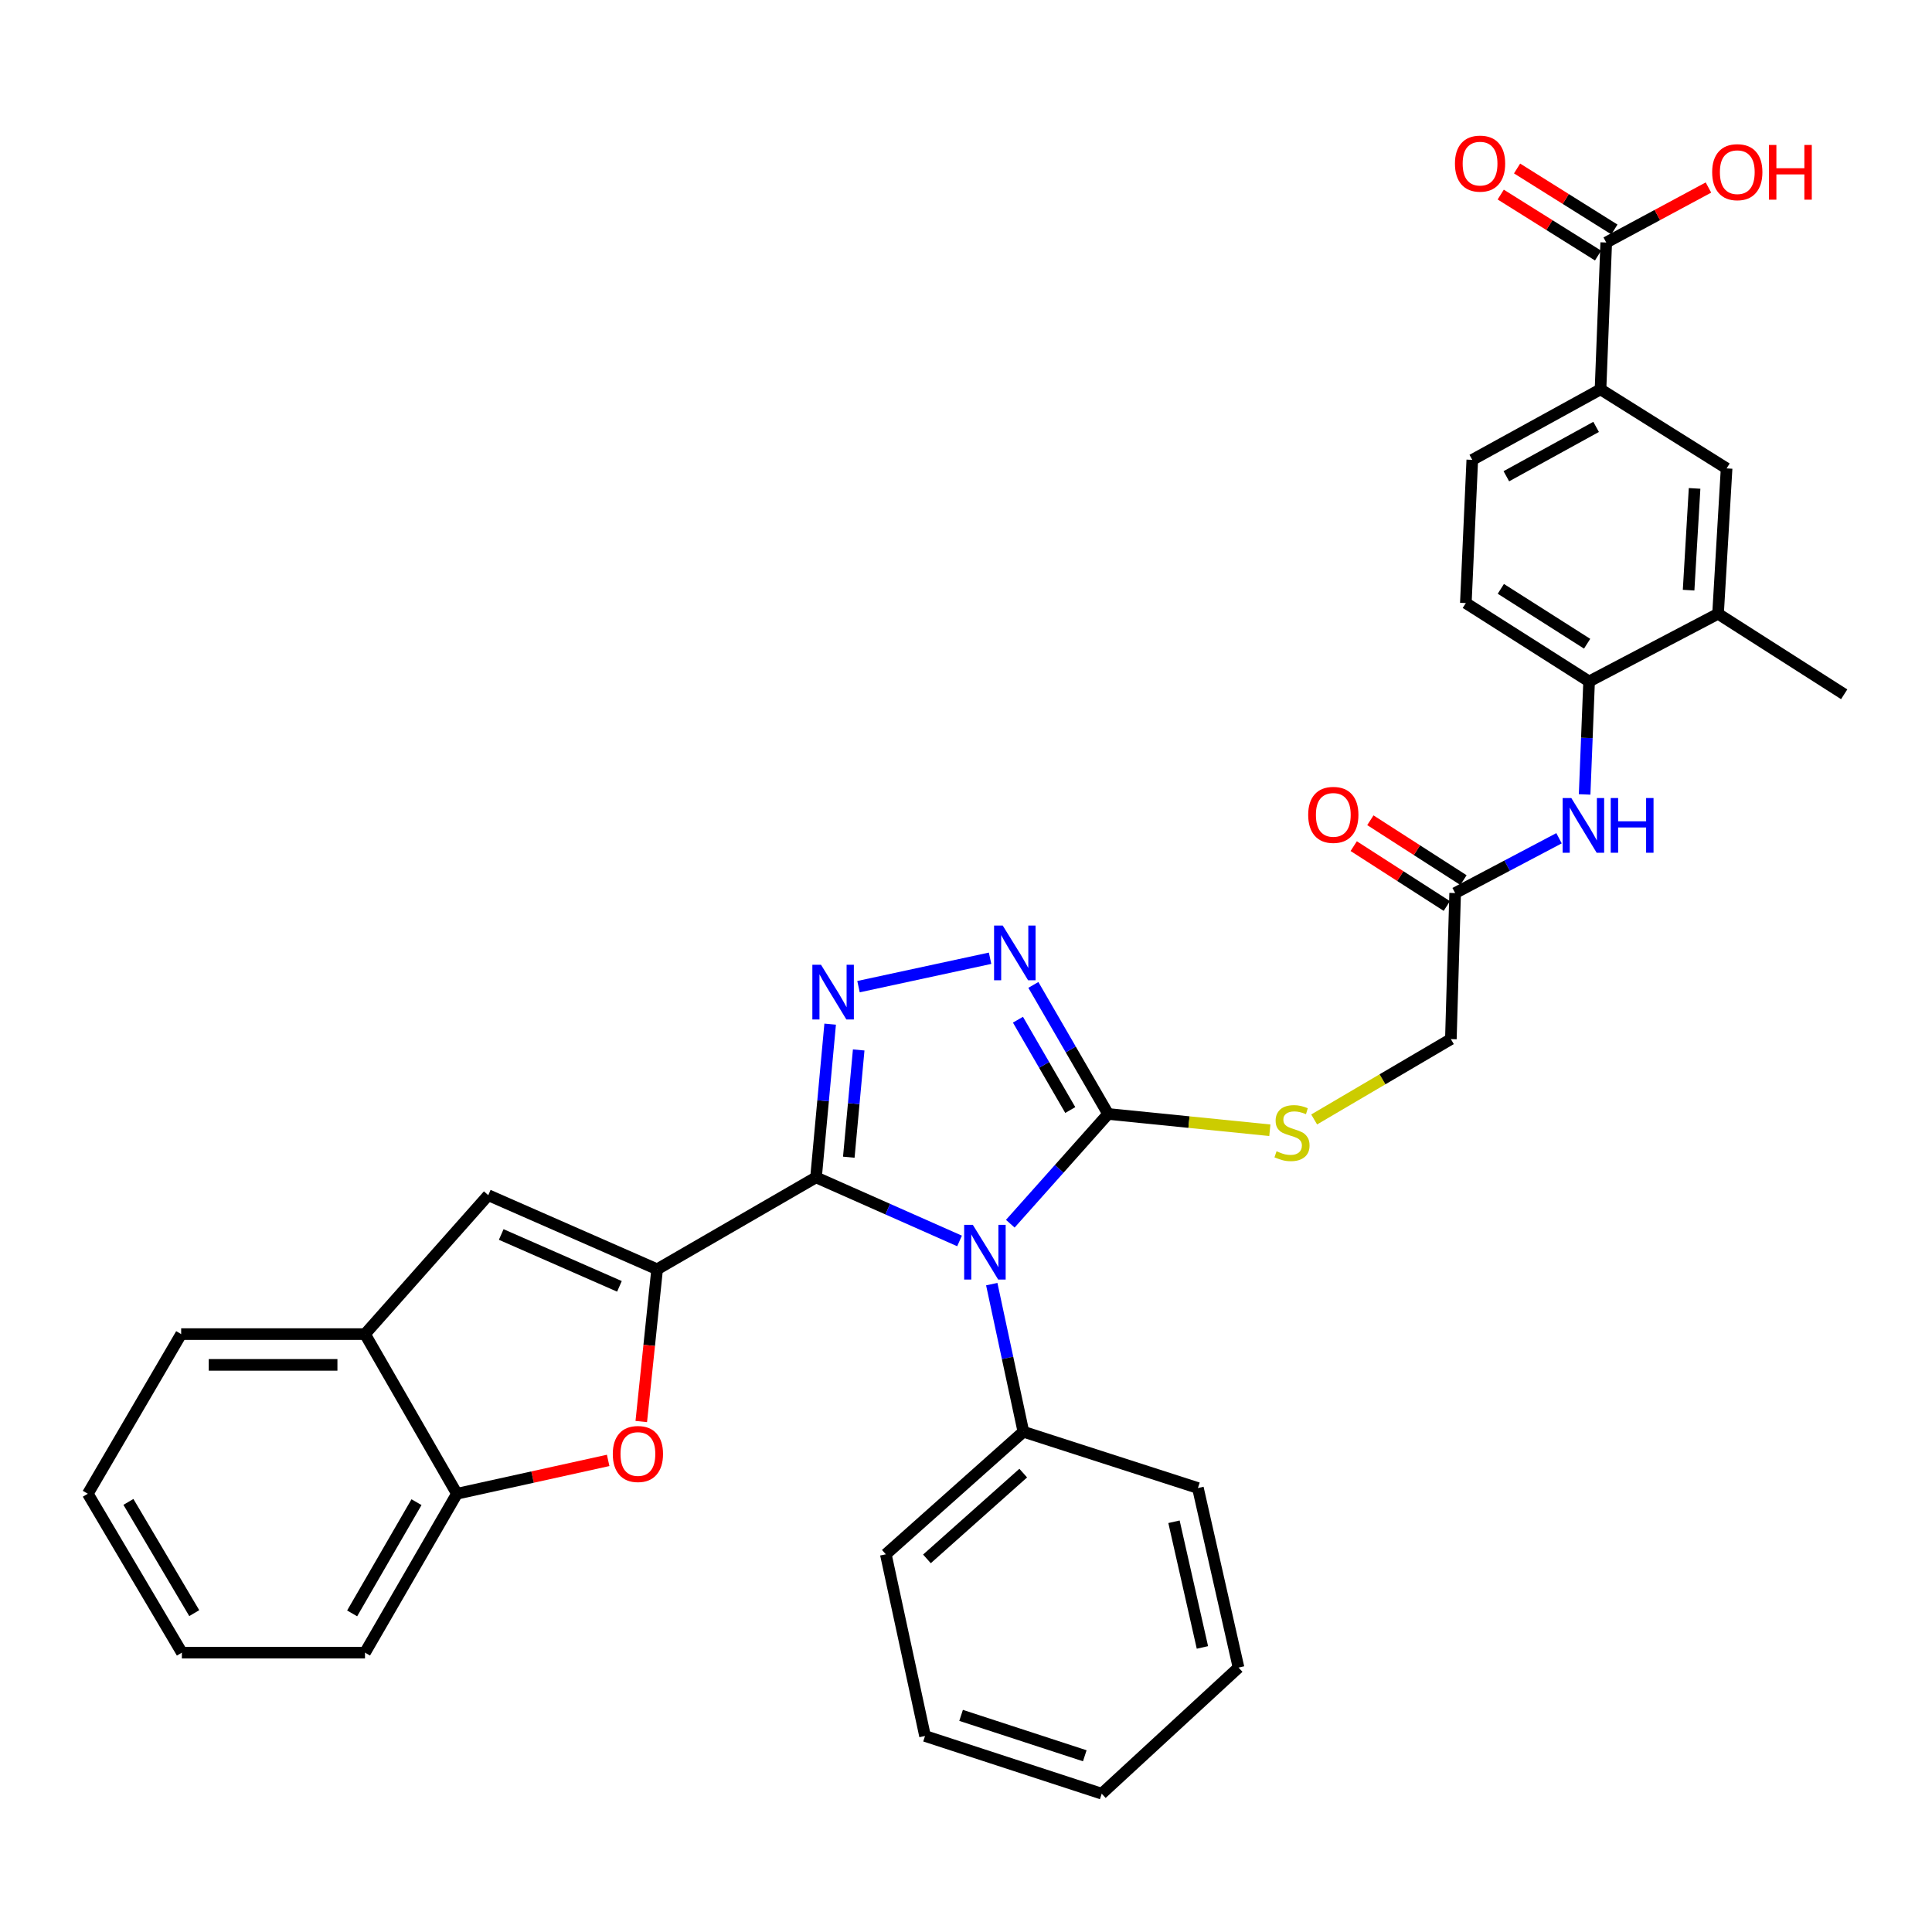 <?xml version='1.0' encoding='iso-8859-1'?>
<svg version='1.1' baseProfile='full'
              xmlns='http://www.w3.org/2000/svg'
                      xmlns:rdkit='http://www.rdkit.org/xml'
                      xmlns:xlink='http://www.w3.org/1999/xlink'
                  xml:space='preserve'
width='1000px' height='1000px' viewBox='0 0 1000 1000'>
<!-- END OF HEADER -->
<rect style='opacity:1.0;fill:#FFFFFF;stroke:none' width='1000' height='1000' x='0' y='0'> </rect>
<path class='bond-0' d='M 422.375,609.405 L 459.517,625.858' style='fill:none;fill-rule:evenodd;stroke:#000000;stroke-width:6px;stroke-linecap:butt;stroke-linejoin:miter;stroke-opacity:1' />
<path class='bond-0' d='M 459.517,625.858 L 496.659,642.312' style='fill:none;fill-rule:evenodd;stroke:#0000FF;stroke-width:6px;stroke-linecap:butt;stroke-linejoin:miter;stroke-opacity:1' />
<path class='bond-1' d='M 422.375,609.405 L 340.129,656.98' style='fill:none;fill-rule:evenodd;stroke:#000000;stroke-width:6px;stroke-linecap:butt;stroke-linejoin:miter;stroke-opacity:1' />
<path class='bond-2' d='M 422.375,609.405 L 426.032,569.75' style='fill:none;fill-rule:evenodd;stroke:#000000;stroke-width:6px;stroke-linecap:butt;stroke-linejoin:miter;stroke-opacity:1' />
<path class='bond-2' d='M 426.032,569.75 L 429.689,530.095' style='fill:none;fill-rule:evenodd;stroke:#0000FF;stroke-width:6px;stroke-linecap:butt;stroke-linejoin:miter;stroke-opacity:1' />
<path class='bond-2' d='M 439.337,598.971 L 441.897,571.213' style='fill:none;fill-rule:evenodd;stroke:#000000;stroke-width:6px;stroke-linecap:butt;stroke-linejoin:miter;stroke-opacity:1' />
<path class='bond-2' d='M 441.897,571.213 L 444.457,543.455' style='fill:none;fill-rule:evenodd;stroke:#0000FF;stroke-width:6px;stroke-linecap:butt;stroke-linejoin:miter;stroke-opacity:1' />
<path class='bond-3' d='M 522.925,633.392 L 548.244,604.988' style='fill:none;fill-rule:evenodd;stroke:#0000FF;stroke-width:6px;stroke-linecap:butt;stroke-linejoin:miter;stroke-opacity:1' />
<path class='bond-3' d='M 548.244,604.988 L 573.562,576.584' style='fill:none;fill-rule:evenodd;stroke:#000000;stroke-width:6px;stroke-linecap:butt;stroke-linejoin:miter;stroke-opacity:1' />
<path class='bond-15' d='M 513.333,664.665 L 521.519,702.866' style='fill:none;fill-rule:evenodd;stroke:#0000FF;stroke-width:6px;stroke-linecap:butt;stroke-linejoin:miter;stroke-opacity:1' />
<path class='bond-15' d='M 521.519,702.866 L 529.705,741.066' style='fill:none;fill-rule:evenodd;stroke:#000000;stroke-width:6px;stroke-linecap:butt;stroke-linejoin:miter;stroke-opacity:1' />
<path class='bond-5' d='M 340.129,656.98 L 336.026,696.38' style='fill:none;fill-rule:evenodd;stroke:#000000;stroke-width:6px;stroke-linecap:butt;stroke-linejoin:miter;stroke-opacity:1' />
<path class='bond-5' d='M 336.026,696.38 L 331.922,735.781' style='fill:none;fill-rule:evenodd;stroke:#FF0000;stroke-width:6px;stroke-linecap:butt;stroke-linejoin:miter;stroke-opacity:1' />
<path class='bond-6' d='M 340.129,656.98 L 252.724,618.627' style='fill:none;fill-rule:evenodd;stroke:#000000;stroke-width:6px;stroke-linecap:butt;stroke-linejoin:miter;stroke-opacity:1' />
<path class='bond-6' d='M 320.617,665.816 L 259.433,638.97' style='fill:none;fill-rule:evenodd;stroke:#000000;stroke-width:6px;stroke-linecap:butt;stroke-linejoin:miter;stroke-opacity:1' />
<path class='bond-4' d='M 444.363,510.69 L 512.461,495.989' style='fill:none;fill-rule:evenodd;stroke:#0000FF;stroke-width:6px;stroke-linecap:butt;stroke-linejoin:miter;stroke-opacity:1' />
<path class='bond-11' d='M 573.562,576.584 L 615.415,580.799' style='fill:none;fill-rule:evenodd;stroke:#000000;stroke-width:6px;stroke-linecap:butt;stroke-linejoin:miter;stroke-opacity:1' />
<path class='bond-11' d='M 615.415,580.799 L 657.268,585.015' style='fill:none;fill-rule:evenodd;stroke:#CCCC00;stroke-width:6px;stroke-linecap:butt;stroke-linejoin:miter;stroke-opacity:1' />
<path class='bond-34' d='M 573.562,576.584 L 554.216,543.188' style='fill:none;fill-rule:evenodd;stroke:#000000;stroke-width:6px;stroke-linecap:butt;stroke-linejoin:miter;stroke-opacity:1' />
<path class='bond-34' d='M 554.216,543.188 L 534.869,509.792' style='fill:none;fill-rule:evenodd;stroke:#0000FF;stroke-width:6px;stroke-linecap:butt;stroke-linejoin:miter;stroke-opacity:1' />
<path class='bond-34' d='M 553.972,574.552 L 540.43,551.174' style='fill:none;fill-rule:evenodd;stroke:#000000;stroke-width:6px;stroke-linecap:butt;stroke-linejoin:miter;stroke-opacity:1' />
<path class='bond-34' d='M 540.43,551.174 L 526.887,527.797' style='fill:none;fill-rule:evenodd;stroke:#0000FF;stroke-width:6px;stroke-linecap:butt;stroke-linejoin:miter;stroke-opacity:1' />
<path class='bond-8' d='M 314.782,755.898 L 275.645,764.529' style='fill:none;fill-rule:evenodd;stroke:#FF0000;stroke-width:6px;stroke-linecap:butt;stroke-linejoin:miter;stroke-opacity:1' />
<path class='bond-8' d='M 275.645,764.529 L 236.508,773.161' style='fill:none;fill-rule:evenodd;stroke:#000000;stroke-width:6px;stroke-linecap:butt;stroke-linejoin:miter;stroke-opacity:1' />
<path class='bond-10' d='M 252.724,618.627 L 188.924,690.526' style='fill:none;fill-rule:evenodd;stroke:#000000;stroke-width:6px;stroke-linecap:butt;stroke-linejoin:miter;stroke-opacity:1' />
<path class='bond-7' d='M 831.381,125.526 L 828.424,201.523' style='fill:none;fill-rule:evenodd;stroke:#000000;stroke-width:6px;stroke-linecap:butt;stroke-linejoin:miter;stroke-opacity:1' />
<path class='bond-18' d='M 835.611,118.776 L 810.422,102.993' style='fill:none;fill-rule:evenodd;stroke:#000000;stroke-width:6px;stroke-linecap:butt;stroke-linejoin:miter;stroke-opacity:1' />
<path class='bond-18' d='M 810.422,102.993 L 785.233,87.209' style='fill:none;fill-rule:evenodd;stroke:#FF0000;stroke-width:6px;stroke-linecap:butt;stroke-linejoin:miter;stroke-opacity:1' />
<path class='bond-18' d='M 827.151,132.277 L 801.962,116.493' style='fill:none;fill-rule:evenodd;stroke:#000000;stroke-width:6px;stroke-linecap:butt;stroke-linejoin:miter;stroke-opacity:1' />
<path class='bond-18' d='M 801.962,116.493 L 776.773,100.71' style='fill:none;fill-rule:evenodd;stroke:#FF0000;stroke-width:6px;stroke-linecap:butt;stroke-linejoin:miter;stroke-opacity:1' />
<path class='bond-23' d='M 831.381,125.526 L 857.836,111.294' style='fill:none;fill-rule:evenodd;stroke:#000000;stroke-width:6px;stroke-linecap:butt;stroke-linejoin:miter;stroke-opacity:1' />
<path class='bond-23' d='M 857.836,111.294 L 884.291,97.062' style='fill:none;fill-rule:evenodd;stroke:#FF0000;stroke-width:6px;stroke-linecap:butt;stroke-linejoin:miter;stroke-opacity:1' />
<path class='bond-24' d='M 236.508,773.161 L 188.924,855.406' style='fill:none;fill-rule:evenodd;stroke:#000000;stroke-width:6px;stroke-linecap:butt;stroke-linejoin:miter;stroke-opacity:1' />
<path class='bond-24' d='M 215.58,777.519 L 182.271,835.091' style='fill:none;fill-rule:evenodd;stroke:#000000;stroke-width:6px;stroke-linecap:butt;stroke-linejoin:miter;stroke-opacity:1' />
<path class='bond-35' d='M 236.508,773.161 L 188.924,690.526' style='fill:none;fill-rule:evenodd;stroke:#000000;stroke-width:6px;stroke-linecap:butt;stroke-linejoin:miter;stroke-opacity:1' />
<path class='bond-9' d='M 806.948,433.876 L 780.064,448.06' style='fill:none;fill-rule:evenodd;stroke:#0000FF;stroke-width:6px;stroke-linecap:butt;stroke-linejoin:miter;stroke-opacity:1' />
<path class='bond-9' d='M 780.064,448.06 L 753.18,462.244' style='fill:none;fill-rule:evenodd;stroke:#000000;stroke-width:6px;stroke-linecap:butt;stroke-linejoin:miter;stroke-opacity:1' />
<path class='bond-13' d='M 820.198,411.196 L 821.355,381.958' style='fill:none;fill-rule:evenodd;stroke:#0000FF;stroke-width:6px;stroke-linecap:butt;stroke-linejoin:miter;stroke-opacity:1' />
<path class='bond-13' d='M 821.355,381.958 L 822.512,352.719' style='fill:none;fill-rule:evenodd;stroke:#000000;stroke-width:6px;stroke-linecap:butt;stroke-linejoin:miter;stroke-opacity:1' />
<path class='bond-25' d='M 188.924,690.526 L 93.773,690.526' style='fill:none;fill-rule:evenodd;stroke:#000000;stroke-width:6px;stroke-linecap:butt;stroke-linejoin:miter;stroke-opacity:1' />
<path class='bond-25' d='M 174.651,706.458 L 108.046,706.458' style='fill:none;fill-rule:evenodd;stroke:#000000;stroke-width:6px;stroke-linecap:butt;stroke-linejoin:miter;stroke-opacity:1' />
<path class='bond-22' d='M 680.204,579.432 L 715.586,558.637' style='fill:none;fill-rule:evenodd;stroke:#CCCC00;stroke-width:6px;stroke-linecap:butt;stroke-linejoin:miter;stroke-opacity:1' />
<path class='bond-22' d='M 715.586,558.637 L 750.967,537.842' style='fill:none;fill-rule:evenodd;stroke:#000000;stroke-width:6px;stroke-linecap:butt;stroke-linejoin:miter;stroke-opacity:1' />
<path class='bond-12' d='M 828.424,201.523 L 762.049,238.025' style='fill:none;fill-rule:evenodd;stroke:#000000;stroke-width:6px;stroke-linecap:butt;stroke-linejoin:miter;stroke-opacity:1' />
<path class='bond-12' d='M 826.146,220.958 L 779.683,246.51' style='fill:none;fill-rule:evenodd;stroke:#000000;stroke-width:6px;stroke-linecap:butt;stroke-linejoin:miter;stroke-opacity:1' />
<path class='bond-38' d='M 828.424,201.523 L 893.684,242.442' style='fill:none;fill-rule:evenodd;stroke:#000000;stroke-width:6px;stroke-linecap:butt;stroke-linejoin:miter;stroke-opacity:1' />
<path class='bond-17' d='M 822.512,352.719 L 889.259,317.686' style='fill:none;fill-rule:evenodd;stroke:#000000;stroke-width:6px;stroke-linecap:butt;stroke-linejoin:miter;stroke-opacity:1' />
<path class='bond-20' d='M 822.512,352.719 L 758.712,312.145' style='fill:none;fill-rule:evenodd;stroke:#000000;stroke-width:6px;stroke-linecap:butt;stroke-linejoin:miter;stroke-opacity:1' />
<path class='bond-20' d='M 821.492,333.189 L 776.832,304.787' style='fill:none;fill-rule:evenodd;stroke:#000000;stroke-width:6px;stroke-linecap:butt;stroke-linejoin:miter;stroke-opacity:1' />
<path class='bond-14' d='M 753.18,462.244 L 750.967,537.842' style='fill:none;fill-rule:evenodd;stroke:#000000;stroke-width:6px;stroke-linecap:butt;stroke-linejoin:miter;stroke-opacity:1' />
<path class='bond-21' d='M 757.488,455.544 L 733.393,440.052' style='fill:none;fill-rule:evenodd;stroke:#000000;stroke-width:6px;stroke-linecap:butt;stroke-linejoin:miter;stroke-opacity:1' />
<path class='bond-21' d='M 733.393,440.052 L 709.298,424.56' style='fill:none;fill-rule:evenodd;stroke:#FF0000;stroke-width:6px;stroke-linecap:butt;stroke-linejoin:miter;stroke-opacity:1' />
<path class='bond-21' d='M 748.872,468.945 L 724.777,453.453' style='fill:none;fill-rule:evenodd;stroke:#000000;stroke-width:6px;stroke-linecap:butt;stroke-linejoin:miter;stroke-opacity:1' />
<path class='bond-21' d='M 724.777,453.453 L 700.682,437.961' style='fill:none;fill-rule:evenodd;stroke:#FF0000;stroke-width:6px;stroke-linecap:butt;stroke-linejoin:miter;stroke-opacity:1' />
<path class='bond-27' d='M 529.705,741.066 L 458.505,804.494' style='fill:none;fill-rule:evenodd;stroke:#000000;stroke-width:6px;stroke-linecap:butt;stroke-linejoin:miter;stroke-opacity:1' />
<path class='bond-27' d='M 529.623,762.477 L 479.783,806.876' style='fill:none;fill-rule:evenodd;stroke:#000000;stroke-width:6px;stroke-linecap:butt;stroke-linejoin:miter;stroke-opacity:1' />
<path class='bond-28' d='M 529.705,741.066 L 620.04,770.205' style='fill:none;fill-rule:evenodd;stroke:#000000;stroke-width:6px;stroke-linecap:butt;stroke-linejoin:miter;stroke-opacity:1' />
<path class='bond-16' d='M 893.684,242.442 L 889.259,317.686' style='fill:none;fill-rule:evenodd;stroke:#000000;stroke-width:6px;stroke-linecap:butt;stroke-linejoin:miter;stroke-opacity:1' />
<path class='bond-16' d='M 877.116,252.793 L 874.018,305.464' style='fill:none;fill-rule:evenodd;stroke:#000000;stroke-width:6px;stroke-linecap:butt;stroke-linejoin:miter;stroke-opacity:1' />
<path class='bond-26' d='M 889.259,317.686 L 954.545,359.366' style='fill:none;fill-rule:evenodd;stroke:#000000;stroke-width:6px;stroke-linecap:butt;stroke-linejoin:miter;stroke-opacity:1' />
<path class='bond-19' d='M 762.049,238.025 L 758.712,312.145' style='fill:none;fill-rule:evenodd;stroke:#000000;stroke-width:6px;stroke-linecap:butt;stroke-linejoin:miter;stroke-opacity:1' />
<path class='bond-29' d='M 188.924,855.406 L 94.136,855.406' style='fill:none;fill-rule:evenodd;stroke:#000000;stroke-width:6px;stroke-linecap:butt;stroke-linejoin:miter;stroke-opacity:1' />
<path class='bond-30' d='M 93.773,690.526 L 45.455,773.161' style='fill:none;fill-rule:evenodd;stroke:#000000;stroke-width:6px;stroke-linecap:butt;stroke-linejoin:miter;stroke-opacity:1' />
<path class='bond-32' d='M 458.505,804.494 L 478.792,898.538' style='fill:none;fill-rule:evenodd;stroke:#000000;stroke-width:6px;stroke-linecap:butt;stroke-linejoin:miter;stroke-opacity:1' />
<path class='bond-31' d='M 620.04,770.205 L 641.062,863.134' style='fill:none;fill-rule:evenodd;stroke:#000000;stroke-width:6px;stroke-linecap:butt;stroke-linejoin:miter;stroke-opacity:1' />
<path class='bond-31' d='M 607.654,787.659 L 622.369,852.709' style='fill:none;fill-rule:evenodd;stroke:#000000;stroke-width:6px;stroke-linecap:butt;stroke-linejoin:miter;stroke-opacity:1' />
<path class='bond-36' d='M 94.136,855.406 L 45.455,773.161' style='fill:none;fill-rule:evenodd;stroke:#000000;stroke-width:6px;stroke-linecap:butt;stroke-linejoin:miter;stroke-opacity:1' />
<path class='bond-36' d='M 100.544,834.954 L 66.467,777.382' style='fill:none;fill-rule:evenodd;stroke:#000000;stroke-width:6px;stroke-linecap:butt;stroke-linejoin:miter;stroke-opacity:1' />
<path class='bond-33' d='M 641.062,863.134 L 570.252,928.411' style='fill:none;fill-rule:evenodd;stroke:#000000;stroke-width:6px;stroke-linecap:butt;stroke-linejoin:miter;stroke-opacity:1' />
<path class='bond-37' d='M 478.792,898.538 L 570.252,928.411' style='fill:none;fill-rule:evenodd;stroke:#000000;stroke-width:6px;stroke-linecap:butt;stroke-linejoin:miter;stroke-opacity:1' />
<path class='bond-37' d='M 497.458,887.875 L 561.48,908.786' style='fill:none;fill-rule:evenodd;stroke:#000000;stroke-width:6px;stroke-linecap:butt;stroke-linejoin:miter;stroke-opacity:1' />
<path  class='atom-1' d='M 503.529 633.969
L 512.809 648.969
Q 513.729 650.449, 515.209 653.129
Q 516.689 655.809, 516.769 655.969
L 516.769 633.969
L 520.529 633.969
L 520.529 662.289
L 516.649 662.289
L 506.689 645.889
Q 505.529 643.969, 504.289 641.769
Q 503.089 639.569, 502.729 638.889
L 502.729 662.289
L 499.049 662.289
L 499.049 633.969
L 503.529 633.969
' fill='#0000FF'/>
<path  class='atom-3' d='M 424.957 499.368
L 434.237 514.368
Q 435.157 515.848, 436.637 518.528
Q 438.117 521.208, 438.197 521.368
L 438.197 499.368
L 441.957 499.368
L 441.957 527.688
L 438.077 527.688
L 428.117 511.288
Q 426.957 509.368, 425.717 507.168
Q 424.517 504.968, 424.157 504.288
L 424.157 527.688
L 420.477 527.688
L 420.477 499.368
L 424.957 499.368
' fill='#0000FF'/>
<path  class='atom-5' d='M 519.01 479.063
L 528.29 494.063
Q 529.21 495.543, 530.69 498.223
Q 532.17 500.903, 532.25 501.063
L 532.25 479.063
L 536.01 479.063
L 536.01 507.383
L 532.13 507.383
L 522.17 490.983
Q 521.01 489.063, 519.77 486.863
Q 518.57 484.663, 518.21 483.983
L 518.21 507.383
L 514.53 507.383
L 514.53 479.063
L 519.01 479.063
' fill='#0000FF'/>
<path  class='atom-6' d='M 317.181 752.582
Q 317.181 745.782, 320.541 741.982
Q 323.901 738.182, 330.181 738.182
Q 336.461 738.182, 339.821 741.982
Q 343.181 745.782, 343.181 752.582
Q 343.181 759.462, 339.781 763.382
Q 336.381 767.262, 330.181 767.262
Q 323.941 767.262, 320.541 763.382
Q 317.181 759.502, 317.181 752.582
M 330.181 764.062
Q 334.501 764.062, 336.821 761.182
Q 339.181 758.262, 339.181 752.582
Q 339.181 747.022, 336.821 744.222
Q 334.501 741.382, 330.181 741.382
Q 325.861 741.382, 323.501 744.182
Q 321.181 746.982, 321.181 752.582
Q 321.181 758.302, 323.501 761.182
Q 325.861 764.062, 330.181 764.062
' fill='#FF0000'/>
<path  class='atom-10' d='M 813.304 413.06
L 822.584 428.06
Q 823.504 429.54, 824.984 432.22
Q 826.464 434.9, 826.544 435.06
L 826.544 413.06
L 830.304 413.06
L 830.304 441.38
L 826.424 441.38
L 816.464 424.98
Q 815.304 423.06, 814.064 420.86
Q 812.864 418.66, 812.504 417.98
L 812.504 441.38
L 808.824 441.38
L 808.824 413.06
L 813.304 413.06
' fill='#0000FF'/>
<path  class='atom-10' d='M 833.704 413.06
L 837.544 413.06
L 837.544 425.1
L 852.024 425.1
L 852.024 413.06
L 855.864 413.06
L 855.864 441.38
L 852.024 441.38
L 852.024 428.3
L 837.544 428.3
L 837.544 441.38
L 833.704 441.38
L 833.704 413.06
' fill='#0000FF'/>
<path  class='atom-12' d='M 660.74 595.89
Q 661.06 596.01, 662.38 596.57
Q 663.7 597.13, 665.14 597.49
Q 666.62 597.81, 668.06 597.81
Q 670.74 597.81, 672.3 596.53
Q 673.86 595.21, 673.86 592.93
Q 673.86 591.37, 673.06 590.41
Q 672.3 589.45, 671.1 588.93
Q 669.9 588.41, 667.9 587.81
Q 665.38 587.05, 663.86 586.33
Q 662.38 585.61, 661.3 584.09
Q 660.26 582.57, 660.26 580.01
Q 660.26 576.45, 662.66 574.25
Q 665.1 572.05, 669.9 572.05
Q 673.18 572.05, 676.9 573.61
L 675.98 576.69
Q 672.58 575.29, 670.02 575.29
Q 667.26 575.29, 665.74 576.45
Q 664.22 577.57, 664.26 579.53
Q 664.26 581.05, 665.02 581.97
Q 665.82 582.89, 666.94 583.41
Q 668.1 583.93, 670.02 584.53
Q 672.58 585.33, 674.1 586.13
Q 675.62 586.93, 676.7 588.57
Q 677.82 590.17, 677.82 592.93
Q 677.82 596.85, 675.18 598.97
Q 672.58 601.05, 668.22 601.05
Q 665.7 601.05, 663.78 600.49
Q 661.9 599.97, 659.66 599.05
L 660.74 595.89
' fill='#CCCC00'/>
<path  class='atom-19' d='M 753.076 84.687
Q 753.076 77.887, 756.436 74.087
Q 759.796 70.287, 766.076 70.287
Q 772.356 70.287, 775.716 74.087
Q 779.076 77.887, 779.076 84.687
Q 779.076 91.567, 775.676 95.487
Q 772.276 99.367, 766.076 99.367
Q 759.836 99.367, 756.436 95.487
Q 753.076 91.607, 753.076 84.687
M 766.076 96.167
Q 770.396 96.167, 772.716 93.287
Q 775.076 90.367, 775.076 84.687
Q 775.076 79.127, 772.716 76.327
Q 770.396 73.487, 766.076 73.487
Q 761.756 73.487, 759.396 76.287
Q 757.076 79.087, 757.076 84.687
Q 757.076 90.407, 759.396 93.287
Q 761.756 96.167, 766.076 96.167
' fill='#FF0000'/>
<path  class='atom-22' d='M 677.115 421.777
Q 677.115 414.977, 680.475 411.177
Q 683.835 407.377, 690.115 407.377
Q 696.395 407.377, 699.755 411.177
Q 703.115 414.977, 703.115 421.777
Q 703.115 428.657, 699.715 432.577
Q 696.315 436.457, 690.115 436.457
Q 683.875 436.457, 680.475 432.577
Q 677.115 428.697, 677.115 421.777
M 690.115 433.257
Q 694.435 433.257, 696.755 430.377
Q 699.115 427.457, 699.115 421.777
Q 699.115 416.217, 696.755 413.417
Q 694.435 410.577, 690.115 410.577
Q 685.795 410.577, 683.435 413.377
Q 681.115 416.177, 681.115 421.777
Q 681.115 427.497, 683.435 430.377
Q 685.795 433.257, 690.115 433.257
' fill='#FF0000'/>
<path  class='atom-24' d='M 886.216 89.112
Q 886.216 82.312, 889.576 78.513
Q 892.936 74.713, 899.216 74.713
Q 905.496 74.713, 908.856 78.513
Q 912.216 82.312, 912.216 89.112
Q 912.216 95.993, 908.816 99.912
Q 905.416 103.793, 899.216 103.793
Q 892.976 103.793, 889.576 99.912
Q 886.216 96.032, 886.216 89.112
M 899.216 100.593
Q 903.536 100.593, 905.856 97.713
Q 908.216 94.793, 908.216 89.112
Q 908.216 83.552, 905.856 80.752
Q 903.536 77.912, 899.216 77.912
Q 894.896 77.912, 892.536 80.713
Q 890.216 83.513, 890.216 89.112
Q 890.216 94.832, 892.536 97.713
Q 894.896 100.593, 899.216 100.593
' fill='#FF0000'/>
<path  class='atom-24' d='M 915.616 75.032
L 919.456 75.032
L 919.456 87.073
L 933.936 87.073
L 933.936 75.032
L 937.776 75.032
L 937.776 103.353
L 933.936 103.353
L 933.936 90.272
L 919.456 90.272
L 919.456 103.353
L 915.616 103.353
L 915.616 75.032
' fill='#FF0000'/>
</svg>
